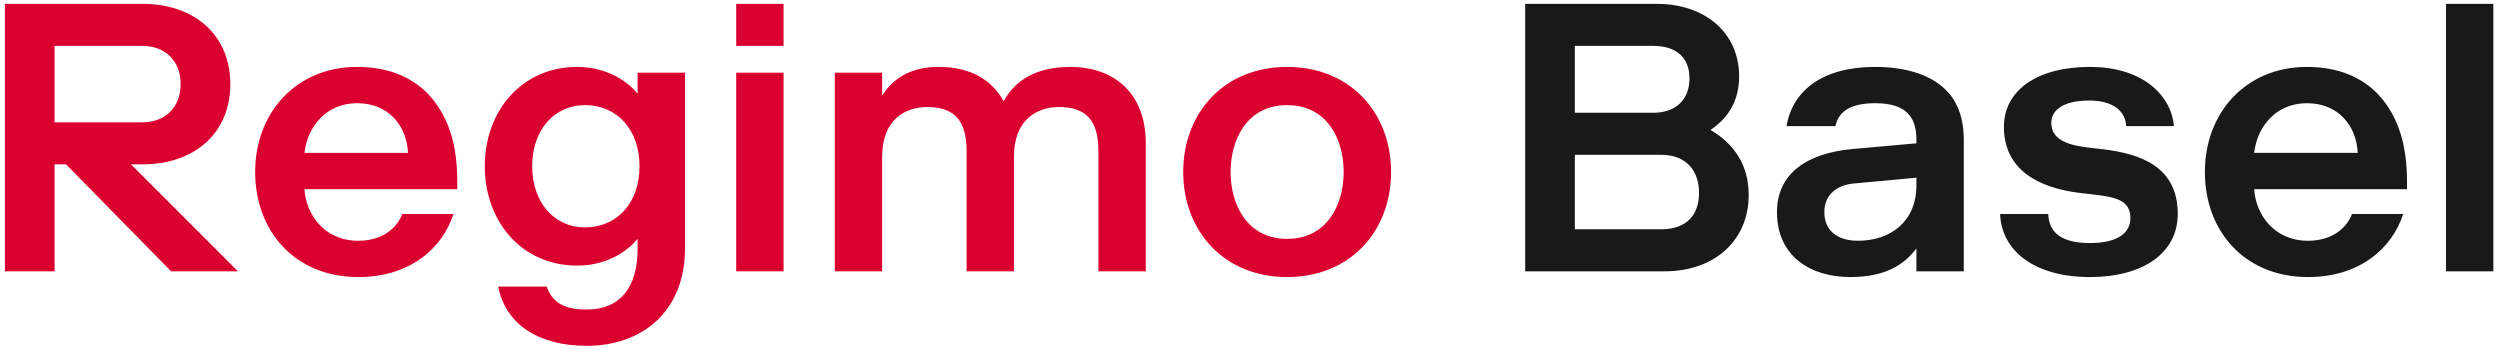 <?xml version="1.0" encoding="UTF-8"?>
<svg width="265px" height="37px" viewBox="0 0 265 37" version="1.1" xmlns="http://www.w3.org/2000/svg" xmlns:xlink="http://www.w3.org/1999/xlink">
    <!-- Generator: Sketch 50.2 (55047) - http://www.bohemiancoding.com/sketch -->
    <title>Logo-Regimo-Basel</title>
    <desc>Created with Sketch.</desc>
    <defs></defs>
    <g id="Page-1" stroke="none" stroke-width="1" fill="none" fill-rule="evenodd">
        <g id="Artboard-4" transform="translate(-42, -524)">
            <g id="Logo-Regimo-Basel" transform="translate(42, 524)">
                <path d="M176.451,28.76 C181.716,28.76 185.361,25.52 185.361,20.66 C185.361,17.42 183.741,15.192 181.311,13.775 C183.133,12.56 184.349,10.738 184.349,8.105 C184.349,3.448 180.704,0.41 175.641,0.41 L161.668,0.41 L161.668,28.76 L176.451,28.76 Z M166.933,24.305 L166.933,16.408 L176.046,16.408 C178.881,16.408 180.096,18.23 180.096,20.458 C180.096,22.685 178.881,24.305 176.046,24.305 L166.933,24.305 Z M166.933,11.953 L166.933,4.865 L175.236,4.865 C177.666,4.865 179.084,6.08 179.084,8.308 C179.084,10.535 177.666,11.953 175.236,11.953 L166.933,11.953 Z M194.554,13.37 C194.878,11.831 196.134,10.94 198.766,10.94 C202.006,10.94 203.14,12.358 203.14,14.788 L203.14,15.192 L196.336,15.8 C191.476,16.246 188.358,18.433 188.358,22.483 C188.358,27.14 191.881,29.368 196.134,29.368 C199.981,29.368 201.925,27.95 203.14,26.33 L203.14,28.76 L208.162,28.76 L208.162,14.788 C208.162,12.763 207.636,11.102 206.583,9.887 C205.003,8.024 202.209,7.093 198.766,7.093 C193.218,7.093 190.018,9.563 189.37,13.37 L194.554,13.37 Z M196.944,25.52 C194.838,25.52 193.38,24.507 193.38,22.483 C193.38,20.66 194.676,19.607 196.539,19.445 L203.14,18.838 L203.14,19.648 C203.14,23.495 200.386,25.52 196.944,25.52 Z M221.932,20.619 C224.24,20.903 225.82,21.187 225.82,23.131 C225.82,24.71 224.443,25.763 221.527,25.763 C218.773,25.763 217.193,24.832 217.112,22.685 L212.009,22.685 C212.171,26.654 215.735,29.368 221.527,29.368 C227.278,29.368 230.842,26.735 230.842,22.685 C230.842,17.704 226.994,16.286 222.742,15.8 L221.324,15.638 C218.894,15.355 217.436,14.666 217.436,13.006 C217.436,11.831 218.489,10.657 221.446,10.657 C224.078,10.657 225.293,11.831 225.374,13.37 L230.437,13.37 C230.194,10.292 227.318,7.093 221.527,7.093 C215.897,7.093 212.414,9.604 212.414,13.451 C212.414,17.987 216.059,19.931 220.514,20.458 L221.932,20.619 Z M249.31,22.685 C248.824,23.981 247.406,25.52 244.652,25.52 C241.007,25.52 239.104,22.685 238.942,20.053 L255.142,20.053 L255.142,19.243 C255.142,17.461 254.939,15.679 254.453,14.14 C253.117,9.928 249.877,7.093 244.531,7.093 C238.051,7.093 233.717,11.953 233.717,18.23 C233.717,24.507 237.929,29.368 244.652,29.368 C250.12,29.368 253.562,26.33 254.737,22.685 L249.31,22.685 Z M244.531,10.94 C247.892,10.94 249.796,13.37 249.917,16.205 L238.942,16.205 C239.266,13.37 241.291,10.94 244.531,10.94 Z M259.273,28.76 L264.295,28.76 L264.295,0.41 L259.273,0.41 L259.273,28.76 Z" id="Fill-93" fill="#1A1919"></path>
                <path d="M5.785,17.42 L7,17.42 L18.138,28.76 L25.225,28.76 L13.885,17.42 L15.1,17.42 C20.77,17.42 24.415,13.977 24.415,8.915 C24.415,3.852 20.77,0.41 15.1,0.41 L0.52,0.41 L0.52,28.76 L5.785,28.76 L5.785,17.42 Z M5.785,12.965 L5.785,4.865 L15.1,4.865 C17.53,4.865 19.15,6.485 19.15,8.915 C19.15,11.345 17.53,12.965 15.1,12.965 L5.785,12.965 Z M42.64,22.685 C42.154,23.981 40.737,25.52 37.983,25.52 C34.338,25.52 32.434,22.685 32.272,20.053 L48.472,20.053 L48.472,19.243 C48.472,17.46 48.27,15.679 47.784,14.14 C46.447,9.928 43.207,7.093 37.861,7.093 C31.381,7.093 27.048,11.953 27.048,18.23 C27.048,24.507 31.26,29.368 37.983,29.368 C43.45,29.368 46.893,26.33 48.067,22.685 L42.64,22.685 Z M37.861,10.94 C41.223,10.94 43.126,13.37 43.248,16.205 L32.272,16.205 C32.596,13.37 34.621,10.94 37.861,10.94 Z M67.791,17.623 C67.791,21.47 65.442,24.102 61.999,24.102 C58.759,24.102 56.41,21.47 56.41,17.623 C56.41,13.775 58.759,11.143 61.999,11.143 C65.442,11.143 67.791,13.775 67.791,17.623 Z M61.189,28.153 C64.632,28.153 66.778,26.33 67.588,25.317 L67.588,26.33 C67.588,30.583 65.644,32.81 62.202,32.81 C59.974,32.81 58.597,32.203 57.949,30.38 L52.806,30.38 C53.616,34.43 57.139,36.658 62.202,36.658 C68.074,36.658 72.61,33.012 72.61,26.33 L72.61,7.7 L67.588,7.7 L67.588,9.928 C66.778,8.915 64.632,7.093 61.189,7.093 C55.317,7.093 51.388,11.75 51.388,17.623 C51.388,23.495 55.317,28.153 61.189,28.153 Z M78.037,28.76 L83.059,28.76 L83.059,7.7 L78.037,7.7 L78.037,28.76 Z M78.037,4.865 L83.059,4.865 L83.059,0.41 L78.037,0.41 L78.037,4.865 Z M93.508,7.7 L88.486,7.7 L88.486,28.76 L93.508,28.76 L93.508,16.61 C93.508,12.762 95.857,11.345 98.287,11.345 C101.324,11.345 102.458,12.965 102.458,16.003 L102.458,28.76 L107.48,28.76 L107.48,16.61 C107.48,12.762 109.829,11.345 112.259,11.345 C115.297,11.345 116.431,12.965 116.431,16.003 L116.431,28.76 L121.453,28.76 L121.453,15.192 C121.453,9.725 117.929,7.093 113.474,7.093 C109.829,7.093 107.602,8.51 106.387,10.738 C105.172,8.51 102.944,7.093 99.502,7.093 C97.072,7.093 94.925,7.903 93.508,10.13 L93.508,7.7 Z M130.443,18.23 C130.443,14.788 132.185,11.143 136.437,11.143 C140.69,11.143 142.431,14.788 142.431,18.23 C142.431,21.673 140.69,25.317 136.437,25.317 C132.185,25.317 130.443,21.673 130.443,18.23 Z M147.453,18.23 C147.453,11.953 143.12,7.093 136.437,7.093 C129.755,7.093 125.421,11.953 125.421,18.23 C125.421,24.507 129.755,29.368 136.437,29.368 C143.12,29.368 147.453,24.507 147.453,18.23 Z" id="Fill-95" fill="#DA0030"></path>
            </g>
        </g>
    </g>
</svg>